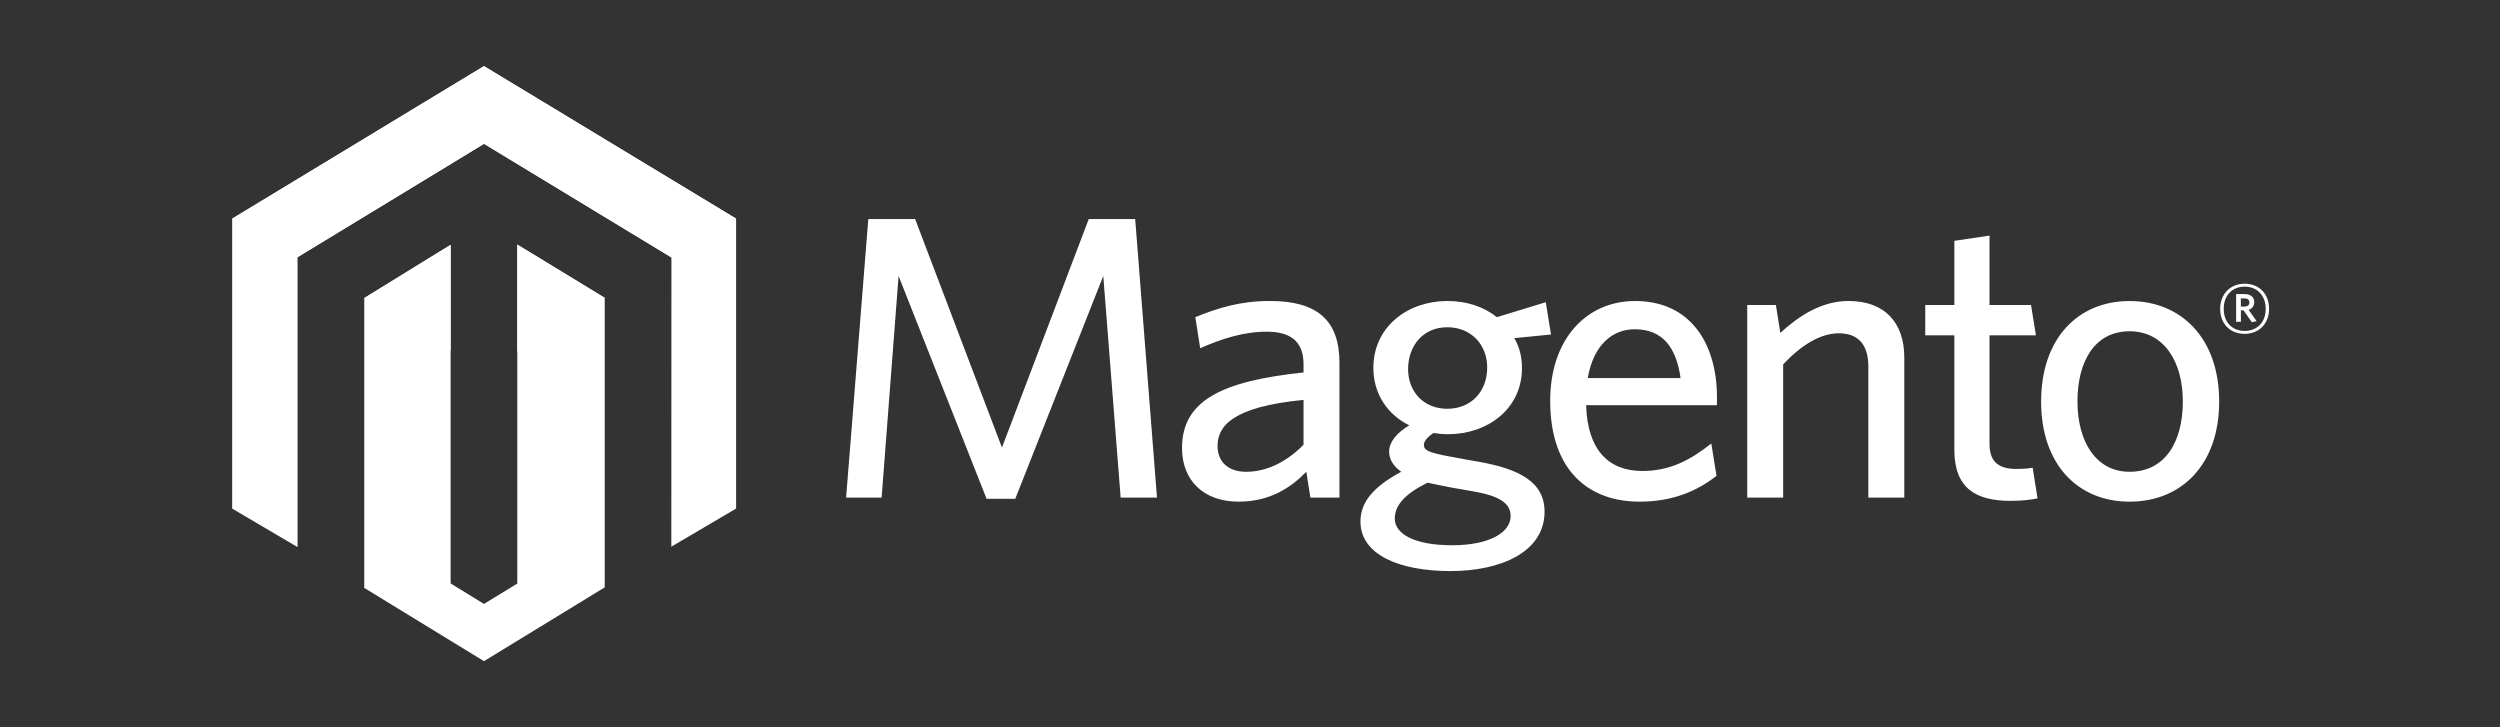 <svg width="165" height="48" viewBox="0 0 165 48" fill="none" xmlns="http://www.w3.org/2000/svg">
<rect x="0" y="0" width="165" height="48" fill="#333333" stroke="none"/>
<path d="M34.142 16.143V38.514L31.942 39.859L29.741 38.507V16.161L24.041 19.67V38.802L31.942 43.636L39.911 38.767V19.658L34.142 16.143ZM31.942 4.364L15.323 14.432V33.567L19.639 36.109V16.974L31.946 9.491L44.263 16.962L44.314 16.991L44.308 36.08L48.583 33.565V14.432L31.942 4.364Z" fill="white"/>
<path d="M48.583 14.431L31.943 4.364L15.323 14.431L19.639 16.973L31.945 9.49L44.315 16.991L48.583 14.431ZM34.142 16.143V23.197L39.911 19.657L34.142 16.143ZM24.04 19.671L29.74 23.152V16.16L24.04 19.671Z" fill="white"/>
<path d="M73.963 32.843L72.817 18.213L67.007 32.922H65.115L59.306 18.213L58.187 32.843H55.843L57.308 14.457H60.399L66.129 29.539L71.857 14.457H74.922L76.361 32.843H73.963ZM86.033 26.394C81.343 26.847 80.358 28.125 80.358 29.432C80.358 30.471 81.05 31.138 82.25 31.138C83.636 31.138 84.967 30.445 86.033 29.352V26.394ZM86.485 32.843L86.219 31.138C85.207 32.176 83.822 33.109 81.743 33.109C79.452 33.109 78.013 31.723 78.013 29.564C78.013 26.394 80.729 25.143 86.034 24.582V24.049C86.034 22.45 85.075 21.891 83.608 21.891C82.063 21.891 80.598 22.37 79.212 22.983L78.891 20.932C80.41 20.318 81.85 19.865 83.822 19.865C86.913 19.865 88.404 21.117 88.404 23.942V32.843L86.485 32.843ZM95.518 21.598C93.919 21.598 92.934 22.826 92.934 24.369C92.934 25.834 93.947 26.979 95.518 26.979C97.145 26.979 98.156 25.782 98.156 24.262C98.156 22.743 97.09 21.598 95.518 21.598ZM92.055 34.229C92.055 35.241 93.361 35.987 95.838 35.987C98.316 35.987 99.701 35.135 99.701 34.068C99.701 33.295 99.117 32.764 97.305 32.444L95.784 32.176C95.093 32.044 94.72 31.964 94.214 31.857C92.721 32.603 92.055 33.349 92.055 34.229ZM102.02 19.946L102.367 22.077L99.942 22.317C100.289 22.903 100.45 23.57 100.45 24.289C100.45 27.008 98.157 28.658 95.572 28.658C95.252 28.658 94.932 28.631 94.613 28.578C94.24 28.819 93.976 29.113 93.976 29.352C93.976 29.804 94.427 29.912 96.664 30.312L97.57 30.47C100.264 30.95 101.941 31.802 101.941 33.774C101.941 36.439 99.036 37.691 95.733 37.691C92.428 37.691 89.79 36.653 89.79 34.415C89.79 33.108 90.696 32.096 92.481 31.137C91.922 30.738 91.683 30.284 91.683 29.803C91.683 29.189 92.162 28.577 93.014 28.072C91.604 27.38 90.642 26.021 90.642 24.288C90.642 21.544 92.935 19.866 95.519 19.866C96.799 19.866 97.918 20.238 98.796 20.932L102.02 19.946ZM107.882 21.731C106.417 21.731 105.164 22.771 104.791 24.954H110.918C110.628 22.903 109.722 21.731 107.882 21.731ZM113.319 26.741H104.686C104.765 29.699 106.175 31.085 108.388 31.085C110.227 31.085 111.561 30.365 112.945 29.272L113.29 31.404C111.934 32.47 110.307 33.109 108.202 33.109C104.899 33.109 102.313 31.11 102.313 26.448C102.313 22.371 104.712 19.867 107.91 19.867C111.612 19.867 113.32 22.718 113.32 26.234L113.319 26.741ZM123.311 32.843V24.182C123.311 22.877 122.751 21.997 121.365 21.997C120.114 21.997 118.834 22.825 117.689 24.049V32.843H115.317V20.132H117.209L117.501 21.97C118.699 20.879 120.193 19.865 122.004 19.865C124.401 19.865 125.683 21.303 125.683 23.595V32.842L123.311 32.843ZM132.69 33.056C130.451 33.056 128.987 32.258 128.987 29.697V22.131H127.067V20.132H128.987V15.895L131.307 15.55V20.131H134.048L134.37 22.13H131.307V29.271C131.307 30.312 131.732 30.95 133.064 30.95C133.49 30.95 133.863 30.924 134.156 30.87L134.477 32.892C134.076 32.975 133.517 33.056 132.69 33.056ZM140.551 21.864C138.259 21.864 137.112 23.835 137.112 26.5C137.112 29.113 138.312 31.137 140.551 31.137C142.896 31.137 144.067 29.165 144.067 26.5C144.067 23.889 142.842 21.864 140.551 21.864ZM140.551 33.109C137.166 33.109 134.714 30.685 134.714 26.501C134.714 22.316 137.166 19.868 140.551 19.868C143.962 19.868 146.465 22.316 146.465 26.501C146.465 30.685 143.962 33.109 140.551 33.109ZM148.138 19.694H147.897V20.235H148.124C148.33 20.235 148.46 20.149 148.46 19.964C148.46 19.787 148.345 19.694 148.138 19.694ZM148.622 21.266L148.075 20.484H147.898V21.238H147.584V19.409H148.139C148.525 19.409 148.78 19.602 148.78 19.942C148.78 20.205 148.637 20.378 148.409 20.449L148.937 21.196L148.622 21.266ZM148.147 18.918C147.378 18.918 146.766 19.444 146.766 20.384C146.766 21.316 147.378 21.843 148.147 21.843C148.923 21.843 149.535 21.316 149.535 20.384C149.535 19.444 148.915 18.918 148.147 18.918ZM148.147 22.035C147.193 22.035 146.531 21.373 146.531 20.384C146.531 19.401 147.207 18.725 148.147 18.725C149.1 18.725 149.761 19.395 149.761 20.384C149.761 21.366 149.085 22.035 148.147 22.035Z" fill="white"/>
</svg>
